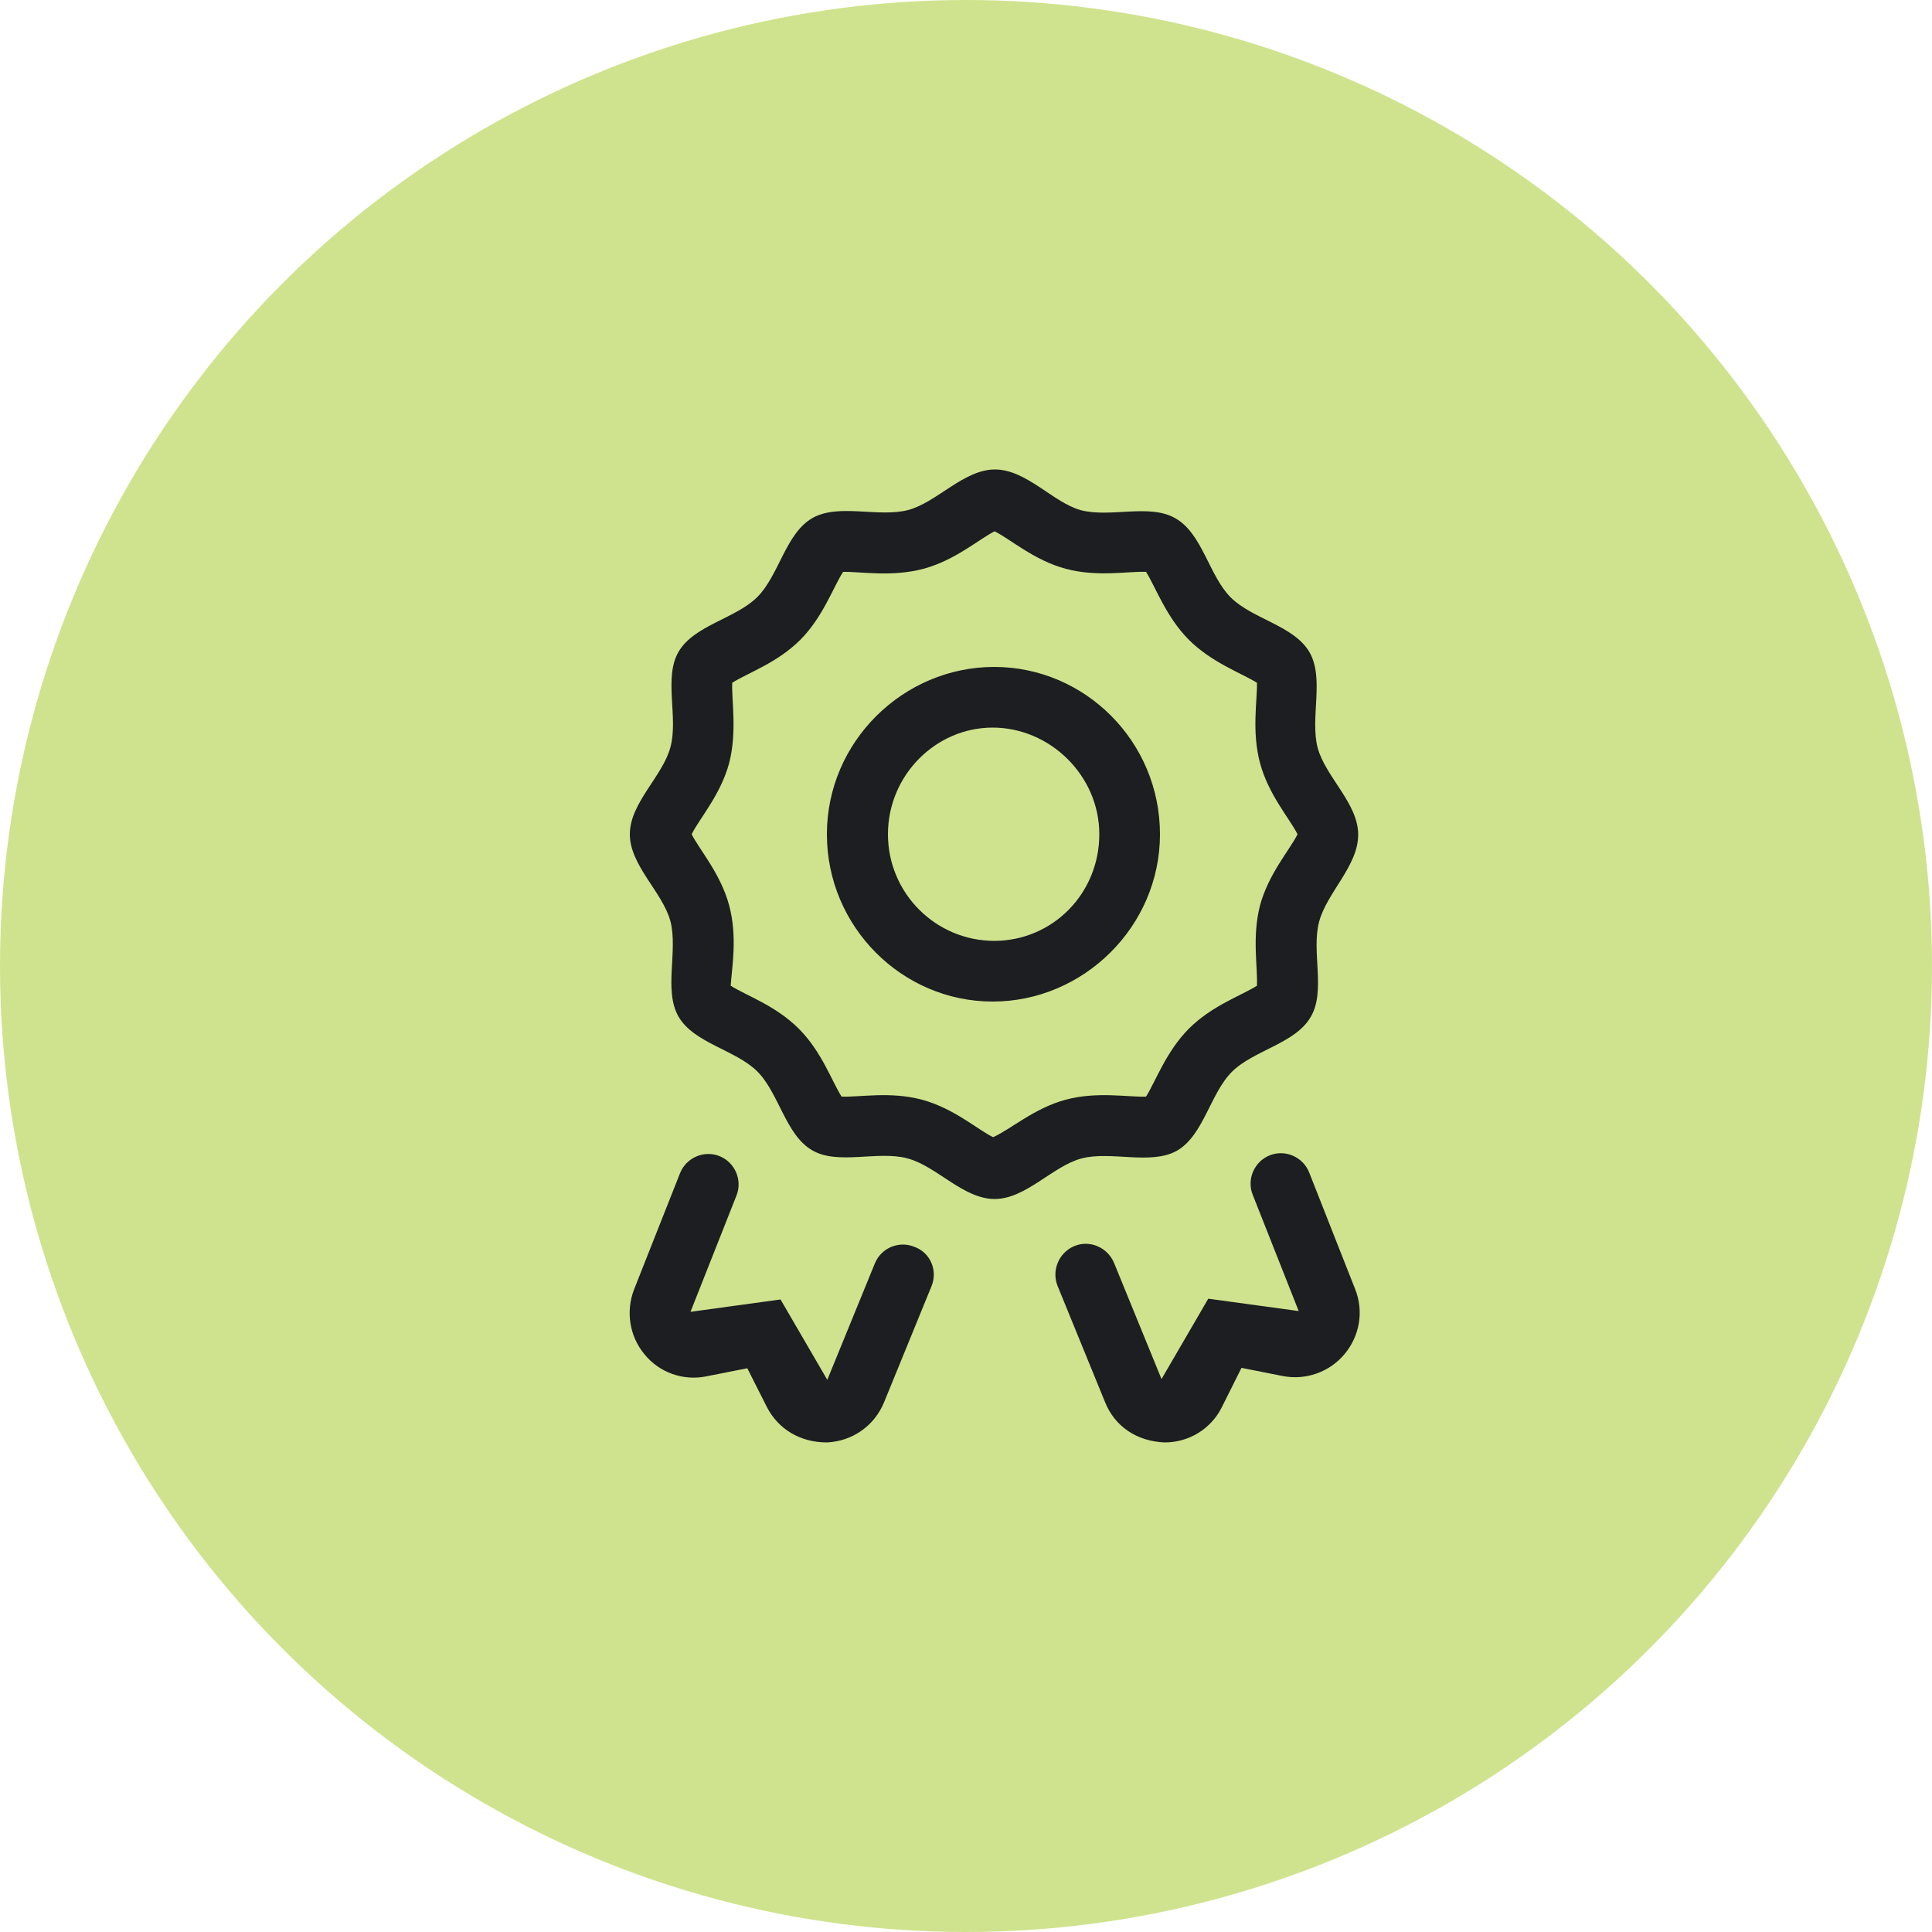 <?xml version="1.0" encoding="utf-8"?>
<!-- Generator: Adobe Illustrator 27.4.1, SVG Export Plug-In . SVG Version: 6.00 Build 0)  -->
<svg version="1.1" id="Ebene_1" xmlns="http://www.w3.org/2000/svg" xmlns:xlink="http://www.w3.org/1999/xlink" x="0px" y="0px"
	 viewBox="0 0 500 500" style="enable-background:new 0 0 500 500;" xml:space="preserve">
<style type="text/css">
	.st0{fill:#CFE38E;}
	.st1{fill:#1C1E21;}
	.st2{fill:#F1E8D2;}
</style>
<g>
	<circle class="st0" cx="250" cy="250" r="250"/>
</g>
<g>
	<path class="st1" d="M241.1,332.8l-12.3,30.1c-2.5,6.1-8.2,10.1-14.8,10.4c-7,0-12.6-3.5-15.5-9.1l-5.1-10.1l-10.6,2.1
		c-5.9,1.2-12.1-0.9-16-5.7c-3.9-4.7-4.9-11.1-2.7-16.8l11.9-30.1c1.6-4,6.2-6,10.2-4.4c4,1.6,6,6.2,4.4,10.2l-11.9,30.1l23.3-3.2
		l12.1,20.8l12.3-30.1c1.6-4,6.2-6,10.3-4.3C240.8,324.2,242.7,328.8,241.1,332.8z M279.9,299.8c-7.5,2-14.4,10.5-22.5,10.5
		c-8.1,0-15-8.5-22.5-10.5c-7.7-2.1-18,1.8-24.7-2.1c-6.9-4-8.6-14.8-14.2-20.4c-5.6-5.6-16.4-7.3-20.4-14.2
		c-3.9-6.8-0.1-17-2.1-24.7c-2-7.5-10.5-14.4-10.5-22.5s8.5-15,10.5-22.5c2.1-7.7-1.8-18,2.1-24.7c4-6.9,14.8-8.6,20.4-14.2
		c5.6-5.6,7.3-16.4,14.2-20.4c6.8-3.9,17-0.1,24.8-2.1c7.5-2,14.4-10.5,22.5-10.5c8.1,0,15,8.5,22.1,10.5c7.7,2.1,18-1.8,24.7,2.2
		c6.9,4,8.6,14.8,14.2,20.4c5.6,5.6,16.4,7.3,20.4,14.2c3.9,6.8,0.1,17,2.1,24.7c2,7.5,10.5,14.4,10.5,22.5s-8.1,15-10.1,22.5
		c-2.1,7.7,1.8,18-2.2,24.7c-4,6.9-14.8,8.6-20.4,14.2c-5.6,5.6-7.3,16.4-14.2,20.4C297.8,301.6,287.6,297.8,279.9,299.8z
		 M275.8,284.6c8.2-2.2,16.3-0.6,20.8-0.8c2.4-3.8,5.2-11.7,11.1-17.6c6-6,13.7-8.6,17.6-11.1c0.2-5-1.3-12.7,0.8-20.8
		c2.2-8.2,7.8-14.5,9.7-18.4c-2-4-7.5-10.2-9.7-18.4c-2.2-8.2-0.7-16.2-0.8-20.8c-3.8-2.4-11.7-5.2-17.6-11.1
		c-5.9-5.9-8.7-13.8-11.1-17.6c-4.6-0.2-12.6,1.4-20.8-0.8c-8.2-2.2-14.5-7.8-18.4-9.7c-4,2-10.2,7.5-18.4,9.7
		c-8.2,2.2-16.3,0.7-20.8,0.8c-2.5,3.8-5.2,11.7-11.1,17.6c-6,6-13.7,8.6-17.6,11.1c-0.2,4.6,1.3,12.6-0.8,20.8
		c-2.2,8.2-7.8,14.5-9.7,18.4c2,4,7.5,10.2,9.7,18.4c2.2,8.2,0.7,16.2,0.4,20.8c3.9,2.5,11.6,5.1,17.6,11.1c6,6,8.6,13.7,11.1,17.6
		c4.6,0.2,12.6-1.4,20.8,0.8c8.2,2.2,14.5,7.8,18.4,9.7C261.4,292.4,267.6,286.8,275.8,284.6z M256.9,259.2
		c-23.5,0-42.9-19.4-42.9-43.3c0-24,19.8-43.3,43.3-43.3c23.5,0,42.9,19.3,42.9,43.3C300.2,239.8,280.4,259.2,256.9,259.2z
		 M284.5,215.9c0-15.2-12.8-27.6-27.6-27.6s-27.1,12.4-27.1,27.6c0,15.2,12.3,27.6,27.6,27.6C272.6,243.4,284.5,231.1,284.5,215.9z
		 M350.7,333.6c2.3,5.7,1.2,12.1-2.7,16.8c-3.9,4.7-10.1,6.9-16.1,5.7l-10.6-2.1l-5.1,10.2c-2.8,5.6-8.5,9.1-14.8,9.1
		c-7.3-0.3-12.9-4.2-15.4-10.4l-12.3-30.1c-1.6-4,0.3-8.6,4.3-10.3c4-1.7,8.6,0.3,10.3,4.3l12.3,30.1l12.1-20.8l23.4,3.2l-11.9-30.1
		c-1.6-4,0.4-8.6,4.4-10.2c4-1.6,8.6,0.4,10.2,4.4L350.7,333.6z"/>
</g>
</svg>
